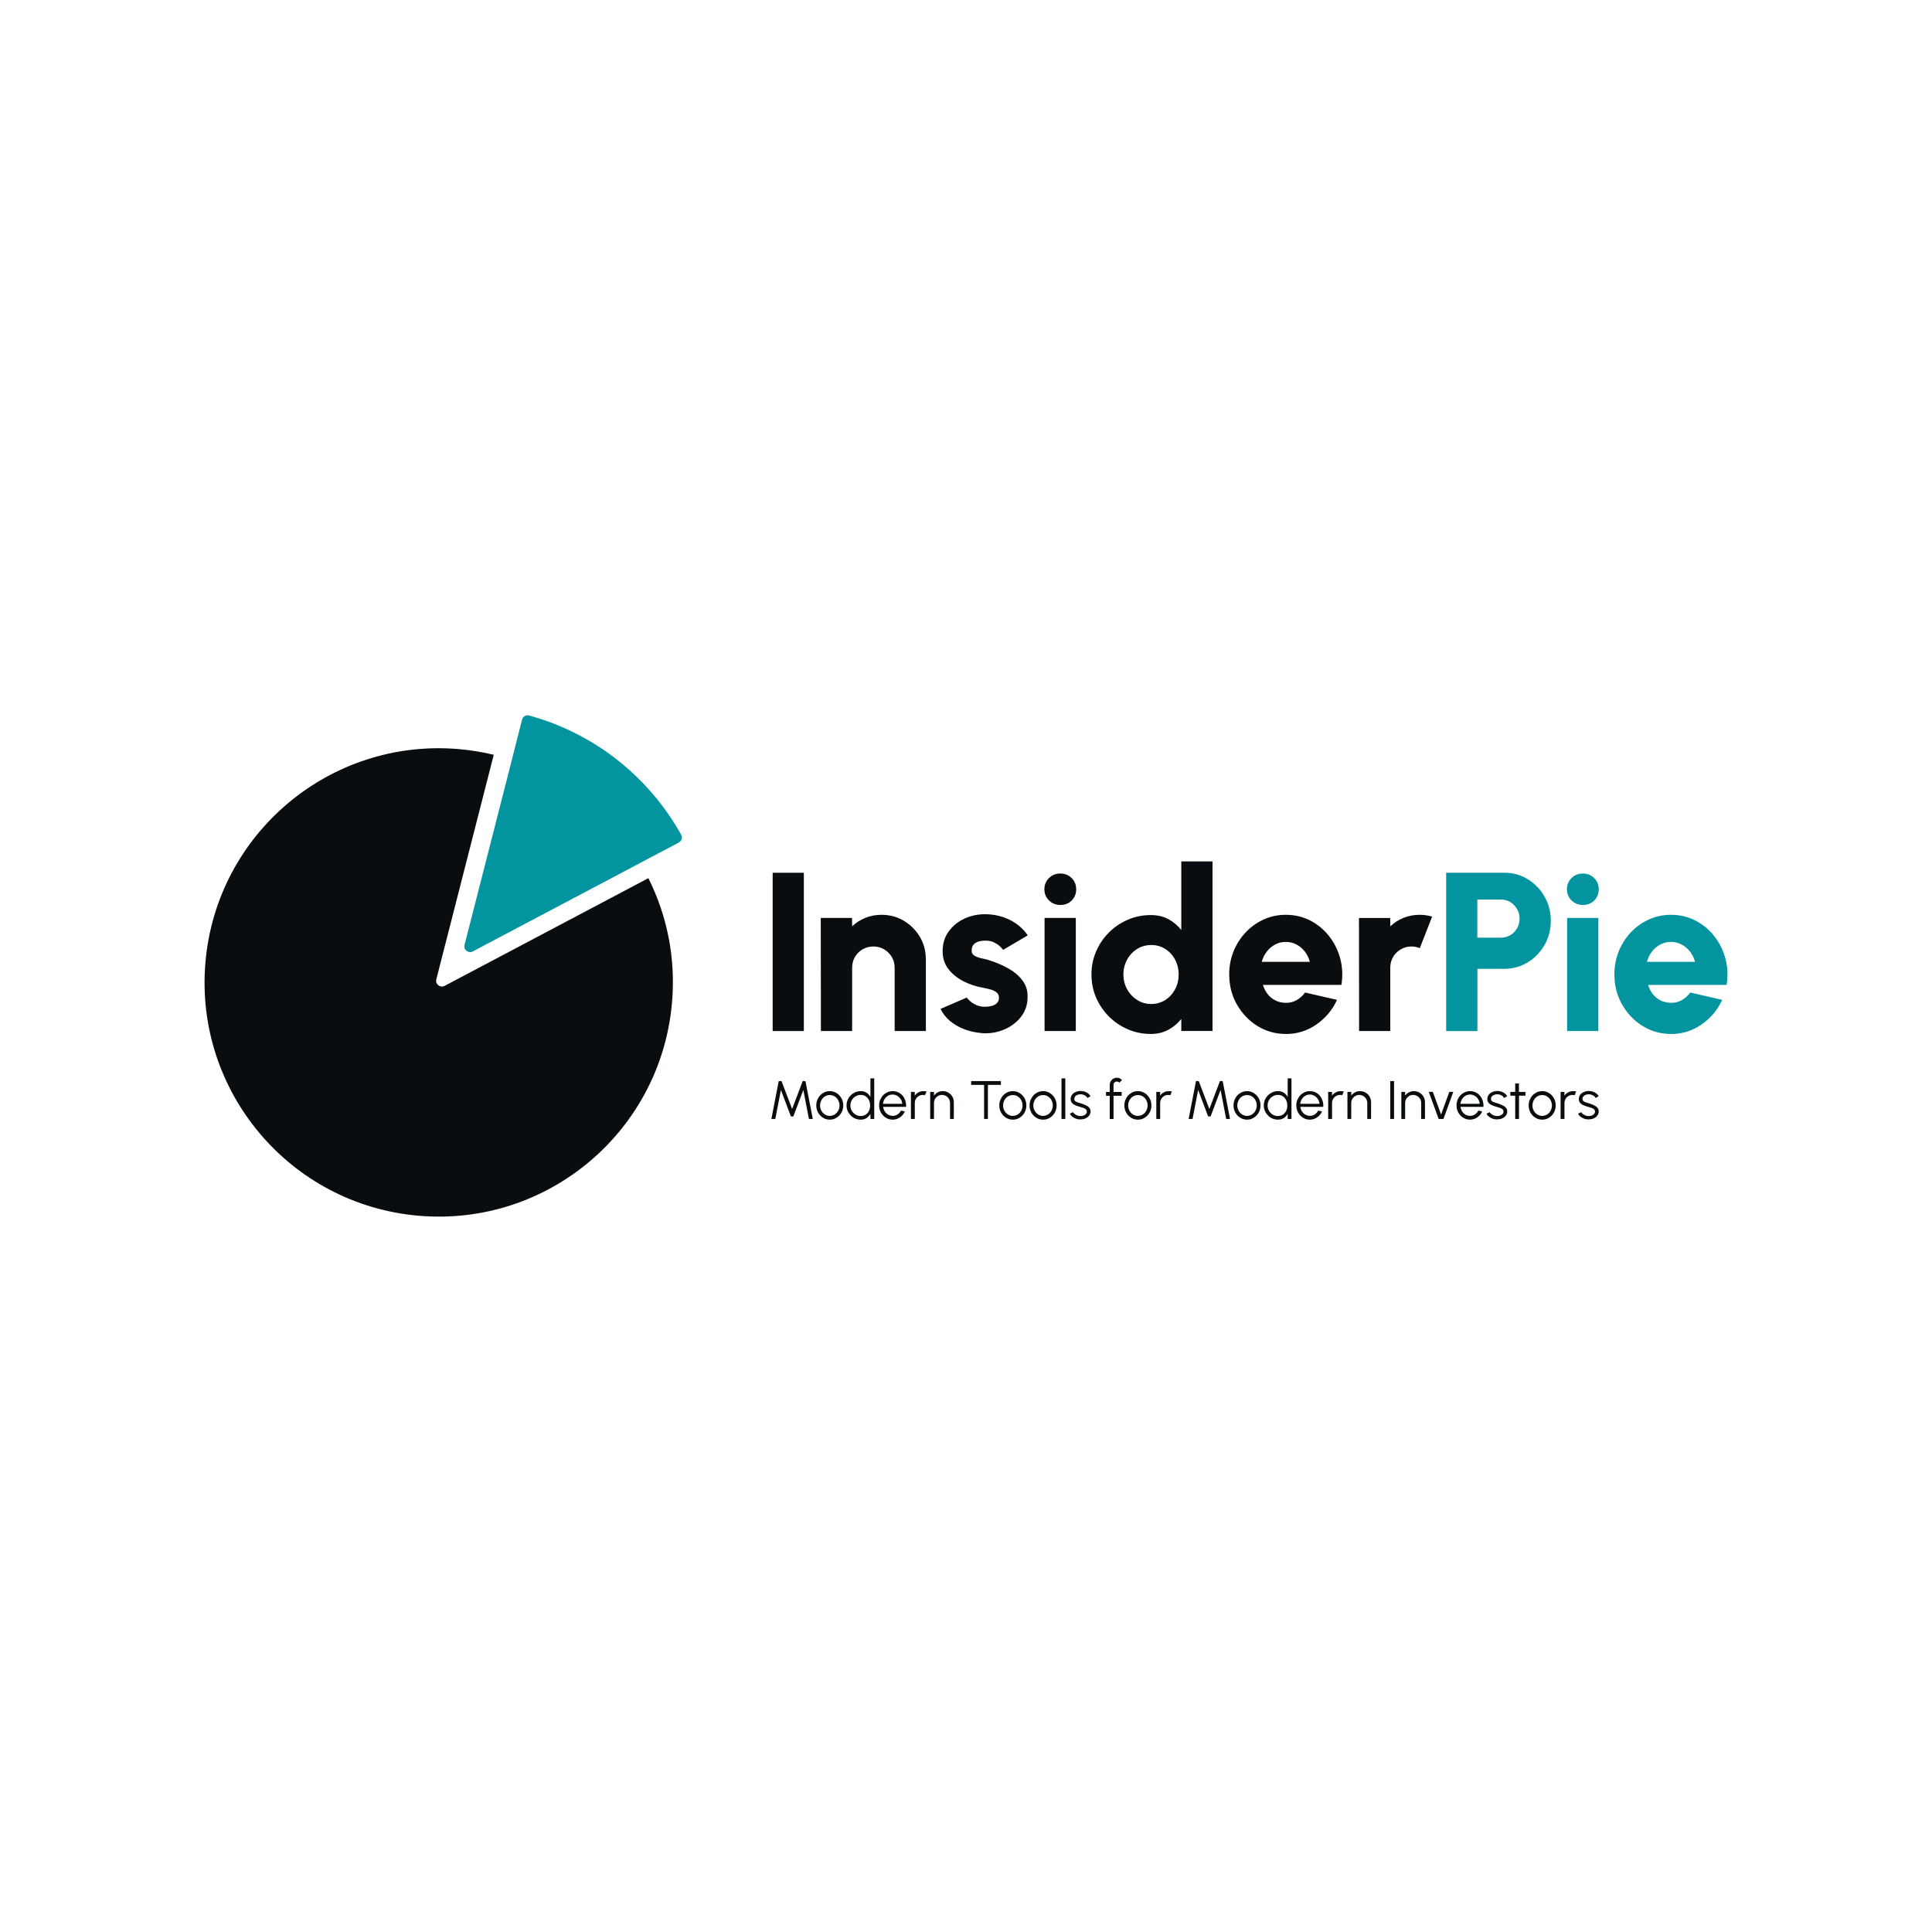 <?xml version="1.0" encoding="UTF-8"?>
<svg xmlns="http://www.w3.org/2000/svg" id="Logo" viewBox="0 0 300 300" width="240" height="240"><defs><style>.cls-1{fill:#090d0f;}.cls-2{fill:#03959f;}</style></defs><path class="cls-1" d="M119.98,160.1v-24.58h4.84v24.58h-4.84Z"/><path class="cls-1" d="M143.77,148.93v11.17h-4.85v-9.83c0-.62-.15-1.18-.45-1.68-.3-.5-.7-.89-1.19-1.18-.5-.29-1.05-.44-1.66-.44s-1.17.15-1.67.44c-.5.29-.9.69-1.19,1.18-.29.5-.44,1.06-.44,1.68v9.83h-4.85l-.02-17.56h4.85l.02,1.3c.58-.56,1.27-1,2.06-1.32.79-.32,1.62-.47,2.5-.47,1.28,0,2.43.31,3.47.93,1.04.62,1.86,1.45,2.48,2.48.62,1.04.93,2.19.93,3.47Z"/><path class="cls-1" d="M152.39,160.41c-.9-.07-1.77-.26-2.6-.57-.83-.31-1.57-.73-2.22-1.26-.65-.53-1.16-1.17-1.52-1.92l4.07-1.76c.13.19.32.39.58.61.26.22.57.41.94.57.37.16.8.25,1.29.25.36,0,.71-.04,1.05-.13s.62-.23.82-.44c.21-.21.32-.48.32-.82,0-.37-.13-.66-.4-.86-.27-.2-.59-.35-.97-.45-.38-.1-.75-.18-1.1-.25-1.08-.19-2.09-.52-3.05-1.01-.95-.49-1.73-1.11-2.33-1.89s-.9-1.7-.9-2.77c0-1.18.31-2.2.93-3.06.62-.86,1.43-1.52,2.42-1.99,1-.47,2.07-.7,3.23-.7,1.37,0,2.64.29,3.81.86s2.11,1.38,2.83,2.42l-3.83,2.26c-.15-.22-.35-.44-.59-.64-.24-.21-.52-.38-.83-.53-.31-.15-.64-.23-.99-.25-.46-.04-.87,0-1.25.08-.38.09-.67.25-.89.48s-.33.55-.33.95.17.67.51.85c.34.18.73.32,1.18.4s.84.19,1.18.31c1.02.33,1.97.75,2.87,1.25.89.51,1.62,1.13,2.17,1.87.55.74.81,1.6.77,2.6,0,1.16-.35,2.17-1.04,3.05-.69.87-1.58,1.53-2.68,1.98-1.09.45-2.26.62-3.48.52Z"/><path class="cls-1" d="M164.66,140.52c-.7,0-1.29-.23-1.77-.7s-.72-1.05-.72-1.74.24-1.27.72-1.74c.48-.47,1.06-.7,1.76-.7s1.27.23,1.75.7c.47.47.71,1.05.71,1.74s-.23,1.27-.69,1.74-1.04.7-1.75.7ZM162.2,142.54h4.85v17.56h-4.85v-17.56Z"/><path class="cls-1" d="M183.43,133.76h4.85v26.33h-4.85v-1.86c-.54.68-1.21,1.23-2,1.67-.8.43-1.7.65-2.72.65-1.28,0-2.47-.24-3.58-.72-1.11-.48-2.09-1.14-2.94-1.99-.85-.85-1.51-1.83-1.99-2.94-.48-1.11-.72-2.31-.72-3.58s.24-2.47.72-3.58c.48-1.11,1.14-2.09,1.99-2.94.85-.85,1.83-1.51,2.94-1.99,1.11-.48,2.3-.72,3.58-.72,1.02,0,1.93.21,2.72.64.79.43,1.46.99,2,1.68v-10.64ZM178.77,155.9c.8,0,1.52-.21,2.16-.61.64-.41,1.15-.96,1.53-1.66s.56-1.47.56-2.31-.19-1.63-.56-2.32-.88-1.24-1.53-1.65c-.64-.41-1.36-.61-2.16-.61s-1.54.21-2.19.61c-.66.41-1.18.96-1.56,1.66s-.58,1.47-.58,2.31.2,1.61.59,2.31c.39.7.92,1.25,1.57,1.66.65.41,1.38.61,2.18.61Z"/><path class="cls-1" d="M199.65,160.55c-1.62,0-3.09-.42-4.42-1.25s-2.39-1.95-3.18-3.35c-.79-1.4-1.18-2.96-1.18-4.65,0-1.28.23-2.47.68-3.59.46-1.12,1.09-2.1,1.89-2.95.8-.85,1.74-1.51,2.8-1.99,1.06-.48,2.2-.72,3.41-.72,1.39,0,2.67.3,3.82.9s2.13,1.41,2.93,2.44c.8,1.03,1.38,2.19,1.72,3.49.34,1.3.4,2.65.17,4.06h-12.18c.15.51.39.98.71,1.4s.72.75,1.19.99c.47.25,1.02.37,1.64.39.61.01,1.17-.13,1.69-.42.51-.29.95-.69,1.32-1.18l4.95,1.14c-.71,1.56-1.78,2.83-3.2,3.82-1.42.99-3,1.48-4.76,1.48ZM195.93,149.35h7.46c-.15-.58-.41-1.11-.77-1.58-.36-.47-.8-.84-1.31-1.11-.51-.27-1.06-.4-1.66-.4s-1.13.13-1.64.4c-.51.27-.94.63-1.3,1.1-.36.46-.62.99-.78,1.59Z"/><path class="cls-1" d="M211.04,160.1l-.02-17.56h4.85l.02,1.3c.58-.56,1.27-1,2.06-1.32.79-.32,1.62-.47,2.5-.47.64,0,1.29.09,1.93.28l-1.91,4.9c-.42-.18-.85-.26-1.28-.26-.61,0-1.17.15-1.67.44-.5.29-.9.69-1.2,1.18-.29.5-.44,1.06-.44,1.68v9.83h-4.85Z"/><path class="cls-2" d="M224.56,160.1v-24.58h9.06c1.35,0,2.56.34,3.64,1.02s1.95,1.58,2.59,2.71c.64,1.13.96,2.37.96,3.73s-.33,2.64-.98,3.77c-.66,1.13-1.53,2.03-2.62,2.69s-2.29,1-3.59,1h-4.21v9.66h-4.85ZM229.4,145.6h3.67c.54,0,1.03-.13,1.46-.39.43-.26.78-.62,1.04-1.07.26-.45.39-.95.39-1.5s-.13-1.03-.39-1.48c-.26-.45-.61-.81-1.04-1.08-.43-.27-.92-.4-1.46-.4h-3.67v5.93Z"/><path class="cls-2" d="M245.8,140.52c-.7,0-1.29-.23-1.77-.7s-.72-1.05-.72-1.74.24-1.27.72-1.74c.48-.47,1.06-.7,1.76-.7s1.27.23,1.75.7c.47.47.71,1.05.71,1.74s-.23,1.27-.69,1.74-1.04.7-1.75.7ZM243.34,142.54h4.85v17.56h-4.85v-17.56Z"/><path class="cls-2" d="M259.46,160.55c-1.62,0-3.09-.42-4.42-1.25s-2.39-1.95-3.18-3.35c-.79-1.4-1.18-2.96-1.18-4.65,0-1.28.23-2.47.68-3.59.46-1.12,1.09-2.1,1.89-2.95.8-.85,1.74-1.51,2.8-1.99,1.06-.48,2.2-.72,3.41-.72,1.39,0,2.67.3,3.82.9s2.13,1.41,2.93,2.44c.8,1.03,1.38,2.19,1.72,3.49.34,1.3.4,2.65.17,4.06h-12.18c.15.51.39.98.71,1.4s.72.75,1.19.99c.47.25,1.02.37,1.64.39.61.01,1.17-.13,1.69-.42.51-.29.95-.69,1.32-1.18l4.95,1.14c-.71,1.56-1.78,2.83-3.2,3.82-1.42.99-3,1.48-4.76,1.48ZM255.74,149.35h7.46c-.15-.58-.41-1.11-.77-1.58-.36-.47-.8-.84-1.31-1.11-.51-.27-1.06-.4-1.66-.4s-1.13.13-1.64.4c-.51.27-.94.63-1.3,1.1-.36.46-.62.99-.78,1.59Z"/><path class="cls-1" d="M104.35,155.66c-1.72,20.01-19.33,34.84-39.34,33.12-20.01-1.72-34.83-19.34-33.11-39.34,1.72-20.01,19.33-34.84,39.34-33.12,1.86.16,3.67.46,5.43.88l-8.92,34.88c-.19.74.59,1.36,1.28,1.01l31.65-16.73c2.89,5.77,4.27,12.4,3.67,19.3Z"/><path class="cls-2" d="M105.41,130.83l-4.91,2.59-1.09.58-26,13.74c-.68.35-1.46-.26-1.28-1l7.35-28.75.24-.96,1.35-5.29c.12-.48.61-.77,1.09-.64,10.41,2.86,18.7,9.72,23.61,18.51.25.43.08.98-.36,1.21Z"/><path class="cls-1" d="M119.78,173.75l1.14-5.88h.43l1.65,4.33,1.64-4.33h.43l1.14,5.88h-.6l-.87-4.5-1.55,4.11h-.38l-1.55-4.11-.87,4.5h-.6Z"/><path class="cls-1" d="M128.85,173.86c-.39,0-.74-.1-1.06-.3-.32-.2-.57-.46-.76-.8-.19-.33-.28-.71-.28-1.11,0-.31.05-.6.16-.86.11-.27.26-.5.45-.71.19-.2.42-.36.67-.48.25-.11.53-.17.81-.17.39,0,.74.1,1.06.3.32.2.57.47.76.8.19.34.28.71.28,1.12,0,.3-.05.59-.16.86s-.26.5-.45.7c-.19.2-.42.36-.67.48-.25.12-.53.17-.82.17ZM128.85,173.27c.29,0,.54-.08.77-.22.23-.15.41-.35.54-.59s.2-.51.2-.8-.07-.57-.2-.81c-.13-.25-.32-.45-.54-.59s-.48-.22-.77-.22-.54.08-.77.22-.41.35-.54.59c-.13.25-.2.52-.2.81s.07.58.21.82c.14.25.32.44.55.58.23.14.48.22.76.22Z"/><path class="cls-1" d="M135.16,167.45h.59v6.3h-.59v-.79c-.15.27-.34.48-.6.65-.25.16-.55.25-.9.25-.31,0-.59-.06-.86-.17-.27-.11-.5-.27-.7-.48s-.36-.44-.48-.7c-.11-.27-.17-.55-.17-.86s.06-.59.17-.86c.12-.27.27-.5.48-.71.2-.2.44-.36.7-.48.27-.11.55-.17.86-.17.35,0,.65.08.9.25.25.16.45.38.6.64v-2.88ZM133.67,173.29c.3,0,.56-.07.77-.22.21-.15.38-.34.5-.59.12-.25.17-.52.17-.82s-.06-.59-.18-.83c-.12-.25-.28-.44-.5-.59-.21-.15-.47-.22-.77-.22s-.57.07-.81.22c-.24.15-.44.34-.58.59-.15.25-.22.53-.22.83s.07.58.22.83.34.44.59.59.51.22.8.22Z"/><path class="cls-1" d="M138.61,173.86c-.39,0-.74-.1-1.06-.3-.32-.2-.57-.46-.76-.8-.19-.33-.28-.71-.28-1.11,0-.31.05-.6.16-.86s.26-.5.45-.71c.19-.2.42-.36.67-.48.25-.11.53-.17.82-.17.31,0,.6.06.86.18s.49.3.68.52c.19.22.33.48.43.78s.14.62.12.96h-3.56c.03.27.12.5.25.71s.31.38.52.5c.21.12.45.18.7.19.28,0,.53-.07.76-.22s.41-.35.54-.6l.6.14c-.17.37-.42.68-.76.91-.34.24-.72.36-1.14.36ZM137.11,171.4h2.99c-.02-.26-.1-.5-.24-.72-.14-.22-.32-.39-.54-.52s-.46-.2-.72-.2-.5.06-.71.19c-.22.13-.39.3-.53.52-.14.22-.22.46-.25.72Z"/><path class="cls-1" d="M141.45,173.75v-4.2h.59v.58c.15-.21.34-.38.58-.51s.5-.19.78-.19c.16,0,.32.02.47.06l-.24.58c-.12-.04-.23-.05-.34-.05-.23,0-.43.06-.62.17-.19.11-.34.26-.45.45-.11.19-.17.4-.17.63v2.48h-.59Z"/><path class="cls-1" d="M148.11,171.15v2.6h-.59v-2.48c0-.23-.06-.44-.17-.63-.11-.19-.26-.34-.45-.45-.19-.11-.4-.17-.63-.17s-.43.06-.62.17c-.19.11-.34.26-.45.45-.11.19-.17.4-.17.63v2.48h-.59v-4.2h.59v.58c.15-.21.34-.38.58-.51s.5-.19.78-.19c.32,0,.6.08.87.23.26.15.47.36.62.62.15.26.23.55.23.87Z"/><path class="cls-1" d="M155.42,167.87v.59h-2.02v5.29h-.59v-5.29h-2.01v-.59h4.62Z"/><path class="cls-1" d="M157.27,173.86c-.39,0-.74-.1-1.06-.3-.32-.2-.57-.46-.76-.8-.19-.33-.28-.71-.28-1.11,0-.31.05-.6.16-.86s.26-.5.45-.71c.19-.2.42-.36.67-.48.25-.11.53-.17.82-.17.39,0,.74.1,1.06.3.32.2.57.47.76.8.19.34.28.71.28,1.12,0,.3-.05.59-.16.86-.11.27-.26.5-.45.7s-.41.36-.67.48c-.25.12-.53.17-.82.17ZM157.27,173.27c.29,0,.54-.08.77-.22.23-.15.41-.35.54-.59.13-.25.2-.51.2-.8s-.07-.57-.2-.81c-.13-.25-.32-.45-.54-.59-.23-.15-.48-.22-.77-.22s-.54.08-.77.22c-.23.15-.41.35-.54.59-.13.25-.2.52-.2.81s.07.58.21.82c.14.25.32.44.55.58.23.14.48.22.76.22Z"/><path class="cls-1" d="M161.97,173.86c-.39,0-.74-.1-1.06-.3-.32-.2-.57-.46-.76-.8-.19-.33-.28-.71-.28-1.11,0-.31.05-.6.16-.86s.26-.5.45-.71c.19-.2.42-.36.67-.48.25-.11.53-.17.82-.17.39,0,.74.1,1.06.3.32.2.57.47.76.8.19.34.28.71.28,1.12,0,.3-.05.59-.16.86-.11.27-.26.5-.45.7s-.41.36-.67.48c-.25.12-.53.17-.82.17ZM161.97,173.27c.29,0,.54-.08.77-.22.23-.15.41-.35.54-.59.13-.25.2-.51.2-.8s-.07-.57-.2-.81c-.13-.25-.32-.45-.54-.59-.23-.15-.48-.22-.77-.22s-.54.08-.77.22c-.23.15-.41.35-.54.59-.13.25-.2.52-.2.81s.07.58.21.82c.14.25.32.44.55.58.23.14.48.22.76.22Z"/><path class="cls-1" d="M164.83,173.75v-6.3h.59v6.3h-.59Z"/><path class="cls-1" d="M167.72,173.83c-.23,0-.45-.05-.67-.13-.22-.08-.41-.19-.57-.32-.16-.13-.28-.29-.35-.46l.51-.22c.04.11.13.21.25.3.12.09.26.16.42.22.16.05.31.08.47.08.17,0,.33-.03.48-.08.15-.06.27-.14.36-.24.09-.1.14-.23.14-.37,0-.15-.05-.27-.15-.36-.1-.09-.23-.16-.38-.21-.15-.05-.31-.1-.47-.15-.3-.08-.56-.17-.79-.27-.23-.1-.4-.22-.53-.38-.13-.15-.19-.35-.19-.59,0-.25.07-.47.22-.66.14-.19.33-.33.57-.43.23-.1.48-.15.75-.15.34,0,.65.07.93.22s.49.35.61.59l-.47.28c-.05-.11-.13-.21-.24-.3-.11-.08-.23-.15-.37-.2s-.28-.07-.42-.08c-.18,0-.35.02-.5.08-.15.05-.28.14-.37.24-.09.11-.14.24-.14.39s.05.27.14.35c.09.08.22.14.38.19.16.05.34.11.54.17.25.08.49.17.72.28.22.1.4.23.54.39.14.15.2.35.2.58,0,.25-.08.47-.23.66s-.35.33-.59.43c-.24.1-.5.14-.77.14Z"/><path class="cls-1" d="M172.91,168.46v1.1h1.26v.59h-1.26v3.61h-.59v-3.61h-.58v-.59h.58v-1.1c0-.21.05-.39.15-.56.1-.17.23-.3.4-.4.17-.1.35-.15.56-.15.15,0,.29.03.43.09s.26.15.37.26l-.42.42c-.04-.06-.1-.1-.17-.13-.07-.03-.14-.05-.21-.05-.14,0-.26.05-.37.15-.1.1-.15.22-.15.37Z"/><path class="cls-1" d="M176.69,173.86c-.39,0-.74-.1-1.06-.3-.32-.2-.57-.46-.76-.8-.19-.33-.28-.71-.28-1.11,0-.31.05-.6.16-.86s.26-.5.45-.71c.19-.2.42-.36.67-.48.25-.11.53-.17.82-.17.39,0,.74.1,1.06.3.32.2.57.47.76.8.19.34.28.71.28,1.12,0,.3-.05.59-.16.86-.11.27-.26.5-.45.7s-.41.36-.67.48c-.25.12-.53.17-.82.17ZM176.69,173.27c.29,0,.54-.08.77-.22.23-.15.41-.35.54-.59.13-.25.2-.51.2-.8s-.07-.57-.2-.81c-.13-.25-.32-.45-.54-.59-.23-.15-.48-.22-.77-.22s-.54.08-.77.22c-.23.15-.41.35-.54.59-.13.25-.2.52-.2.81s.07.58.21.82c.14.25.32.44.55.58.23.14.48.22.76.22Z"/><path class="cls-1" d="M179.55,173.75v-4.2h.59v.58c.15-.21.34-.38.58-.51s.5-.19.78-.19c.16,0,.32.02.47.06l-.24.58c-.12-.04-.23-.05-.34-.05-.23,0-.43.06-.62.17-.19.11-.34.26-.45.45-.11.19-.17.4-.17.63v2.48h-.59Z"/><path class="cls-1" d="M184.57,173.75l1.14-5.88h.43l1.65,4.33,1.64-4.33h.43l1.14,5.88h-.6l-.87-4.5-1.55,4.11h-.38l-1.55-4.11-.87,4.5h-.6Z"/><path class="cls-1" d="M193.64,173.86c-.39,0-.74-.1-1.06-.3-.32-.2-.57-.46-.76-.8-.19-.33-.28-.71-.28-1.11,0-.31.05-.6.16-.86.11-.27.26-.5.45-.71.19-.2.42-.36.67-.48.25-.11.53-.17.81-.17.39,0,.74.1,1.06.3.32.2.57.47.76.8.19.34.28.71.28,1.12,0,.3-.05.59-.16.86s-.26.5-.45.7c-.19.2-.42.36-.67.48-.25.12-.53.17-.82.17ZM193.64,173.27c.29,0,.54-.08.77-.22.23-.15.41-.35.54-.59s.2-.51.2-.8-.07-.57-.2-.81c-.13-.25-.32-.45-.54-.59s-.48-.22-.77-.22-.54.08-.77.22-.41.35-.54.59c-.13.25-.2.52-.2.81s.07.58.21.82c.14.25.32.44.55.58.23.14.48.22.76.22Z"/><path class="cls-1" d="M199.95,167.45h.59v6.3h-.59v-.79c-.15.27-.34.48-.6.65-.25.16-.55.25-.9.25-.31,0-.59-.06-.86-.17-.27-.11-.5-.27-.7-.48s-.36-.44-.48-.7c-.11-.27-.17-.55-.17-.86s.06-.59.17-.86c.12-.27.27-.5.48-.71.2-.2.44-.36.7-.48.27-.11.55-.17.86-.17.35,0,.65.08.9.25.25.16.45.38.6.64v-2.88ZM198.45,173.29c.3,0,.56-.07.77-.22.21-.15.38-.34.5-.59.12-.25.17-.52.17-.82s-.06-.59-.18-.83c-.12-.25-.28-.44-.5-.59-.21-.15-.47-.22-.77-.22s-.57.07-.81.22c-.24.15-.44.34-.58.59-.15.25-.22.53-.22.83s.07.58.22.83.34.44.59.59.51.22.8.22Z"/><path class="cls-1" d="M203.39,173.86c-.39,0-.74-.1-1.06-.3-.32-.2-.57-.46-.76-.8-.19-.33-.28-.71-.28-1.11,0-.31.05-.6.16-.86s.26-.5.45-.71c.19-.2.42-.36.67-.48.25-.11.53-.17.82-.17.31,0,.6.06.86.18s.49.3.68.52c.19.22.33.48.43.78s.14.62.12.96h-3.56c.03.27.12.5.25.71s.31.38.52.5c.21.12.45.18.7.19.28,0,.53-.07.76-.22s.41-.35.54-.6l.6.14c-.17.37-.42.68-.76.91-.34.24-.72.36-1.14.36ZM201.9,171.4h2.99c-.02-.26-.1-.5-.24-.72-.14-.22-.32-.39-.54-.52s-.46-.2-.72-.2-.5.06-.71.19c-.22.13-.39.3-.53.52-.14.22-.22.46-.25.72Z"/><path class="cls-1" d="M206.24,173.75v-4.2h.59v.58c.15-.21.34-.38.58-.51s.5-.19.78-.19c.16,0,.32.02.47.06l-.24.58c-.12-.04-.23-.05-.34-.05-.23,0-.43.06-.62.17-.19.11-.34.26-.45.45-.11.19-.17.4-.17.63v2.48h-.59Z"/><path class="cls-1" d="M212.9,171.15v2.6h-.59v-2.48c0-.23-.06-.44-.17-.63-.11-.19-.26-.34-.45-.45-.19-.11-.4-.17-.63-.17s-.43.06-.62.17c-.19.11-.34.26-.45.45-.11.19-.17.4-.17.63v2.48h-.59v-4.2h.59v.58c.15-.21.34-.38.58-.51s.5-.19.78-.19c.32,0,.6.08.87.23.26.15.47.36.62.62.15.26.23.55.23.87Z"/><path class="cls-1" d="M215.88,173.75v-5.88h.59v5.88h-.59Z"/><path class="cls-1" d="M221.27,171.15v2.6h-.59v-2.48c0-.23-.06-.44-.17-.63-.11-.19-.26-.34-.45-.45-.19-.11-.4-.17-.63-.17s-.43.06-.62.17c-.19.11-.34.26-.45.45-.11.19-.17.4-.17.63v2.48h-.59v-4.2h.59v.58c.15-.21.34-.38.58-.51s.5-.19.78-.19c.32,0,.6.08.87.23.26.15.47.36.62.62.15.26.23.55.23.87Z"/><path class="cls-1" d="M224.14,173.75h-.75l-1.53-4.21h.63l1.28,3.52,1.28-3.52h.62l-1.53,4.21Z"/><path class="cls-1" d="M228.27,173.86c-.39,0-.74-.1-1.06-.3-.32-.2-.57-.46-.76-.8-.19-.33-.28-.71-.28-1.11,0-.31.05-.6.16-.86.11-.27.26-.5.45-.71.19-.2.42-.36.67-.48.25-.11.53-.17.81-.17.31,0,.6.06.86.18s.49.3.68.52c.19.22.33.48.43.78s.14.62.12.96h-3.56c.03.27.12.5.25.71.14.21.31.38.52.5.21.12.45.18.7.19.28,0,.53-.07.76-.22.23-.15.41-.35.54-.6l.6.14c-.17.37-.42.68-.76.91-.34.24-.72.36-1.14.36ZM226.78,171.4h2.99c-.02-.26-.1-.5-.24-.72s-.32-.39-.54-.52c-.22-.13-.46-.2-.72-.2s-.5.06-.71.19c-.22.13-.39.3-.53.52-.14.22-.22.46-.25.72Z"/><path class="cls-1" d="M232.42,173.83c-.23,0-.45-.05-.67-.13-.22-.08-.41-.19-.57-.32-.16-.13-.28-.29-.35-.46l.51-.22c.04.11.13.21.25.3s.26.16.42.22c.16.05.31.08.47.08.17,0,.33-.03.48-.08.15-.06.27-.14.36-.24.09-.1.14-.23.14-.37,0-.15-.05-.27-.15-.36-.1-.09-.23-.16-.38-.21-.15-.05-.31-.1-.47-.15-.3-.08-.56-.17-.79-.27-.23-.1-.4-.22-.53-.38-.13-.15-.19-.35-.19-.59,0-.25.07-.47.22-.66s.33-.33.57-.43c.23-.1.48-.15.75-.15.34,0,.65.07.93.22s.49.35.61.59l-.47.28c-.05-.11-.13-.21-.24-.3s-.23-.15-.37-.2-.28-.07-.42-.08c-.18,0-.35.02-.5.08-.15.05-.28.14-.37.24-.09.11-.14.24-.14.39s.05.27.14.35c.09.08.22.14.38.19.16.05.34.11.54.17.25.08.49.17.72.28.22.1.41.23.54.39.14.15.2.35.2.58,0,.25-.08.47-.23.66s-.35.33-.59.43c-.24.1-.5.14-.77.14Z"/><path class="cls-1" d="M236.87,170.14h-1v3.61h-.59v-3.61s-.76,0-.76,0v-.59h.76v-1.32s.58,0,.58,0v1.32h1.01v.59Z"/><path class="cls-1" d="M239.47,173.86c-.39,0-.74-.1-1.06-.3-.32-.2-.57-.46-.76-.8-.19-.33-.28-.71-.28-1.11,0-.31.05-.6.16-.86s.26-.5.45-.71c.19-.2.42-.36.67-.48.25-.11.53-.17.82-.17.39,0,.74.1,1.06.3.32.2.57.47.76.8.19.34.28.71.28,1.12,0,.3-.05.59-.16.86-.11.27-.26.5-.45.7s-.41.36-.67.48c-.25.12-.53.17-.82.17ZM239.47,173.27c.29,0,.54-.08.77-.22.23-.15.41-.35.54-.59.13-.25.2-.51.2-.8s-.07-.57-.2-.81c-.13-.25-.32-.45-.54-.59-.23-.15-.48-.22-.77-.22s-.54.08-.77.22c-.23.15-.41.35-.54.59-.13.25-.2.52-.2.81s.07.58.21.82c.14.25.32.44.55.58.23.14.48.22.76.22Z"/><path class="cls-1" d="M242.33,173.75v-4.2h.59v.58c.15-.21.34-.38.58-.51s.5-.19.78-.19c.16,0,.32.02.47.06l-.24.58c-.12-.04-.23-.05-.34-.05-.23,0-.43.06-.62.17-.19.11-.34.26-.45.45-.11.19-.17.4-.17.63v2.48h-.59Z"/><path class="cls-1" d="M246.63,173.83c-.23,0-.45-.05-.67-.13-.22-.08-.41-.19-.57-.32-.16-.13-.28-.29-.35-.46l.51-.22c.04.11.13.21.25.3.12.09.26.16.42.22.16.05.31.08.47.08.17,0,.33-.03.48-.08.15-.06.27-.14.36-.24.09-.1.14-.23.14-.37,0-.15-.05-.27-.15-.36-.1-.09-.23-.16-.38-.21-.15-.05-.31-.1-.47-.15-.3-.08-.56-.17-.79-.27-.23-.1-.4-.22-.53-.38-.13-.15-.19-.35-.19-.59,0-.25.07-.47.22-.66.14-.19.33-.33.57-.43.23-.1.48-.15.75-.15.34,0,.65.07.93.22s.49.35.61.59l-.47.28c-.05-.11-.13-.21-.24-.3-.11-.08-.23-.15-.37-.2s-.28-.07-.42-.08c-.18,0-.35.02-.5.08-.15.05-.28.14-.37.24-.09.11-.14.24-.14.39s.05.27.14.35c.09.08.22.14.38.19.16.05.34.11.54.17.25.08.49.17.72.28.22.1.4.23.54.39.14.15.2.35.2.58,0,.25-.08.47-.23.66s-.35.33-.59.43c-.24.1-.5.14-.77.14Z"/></svg>
